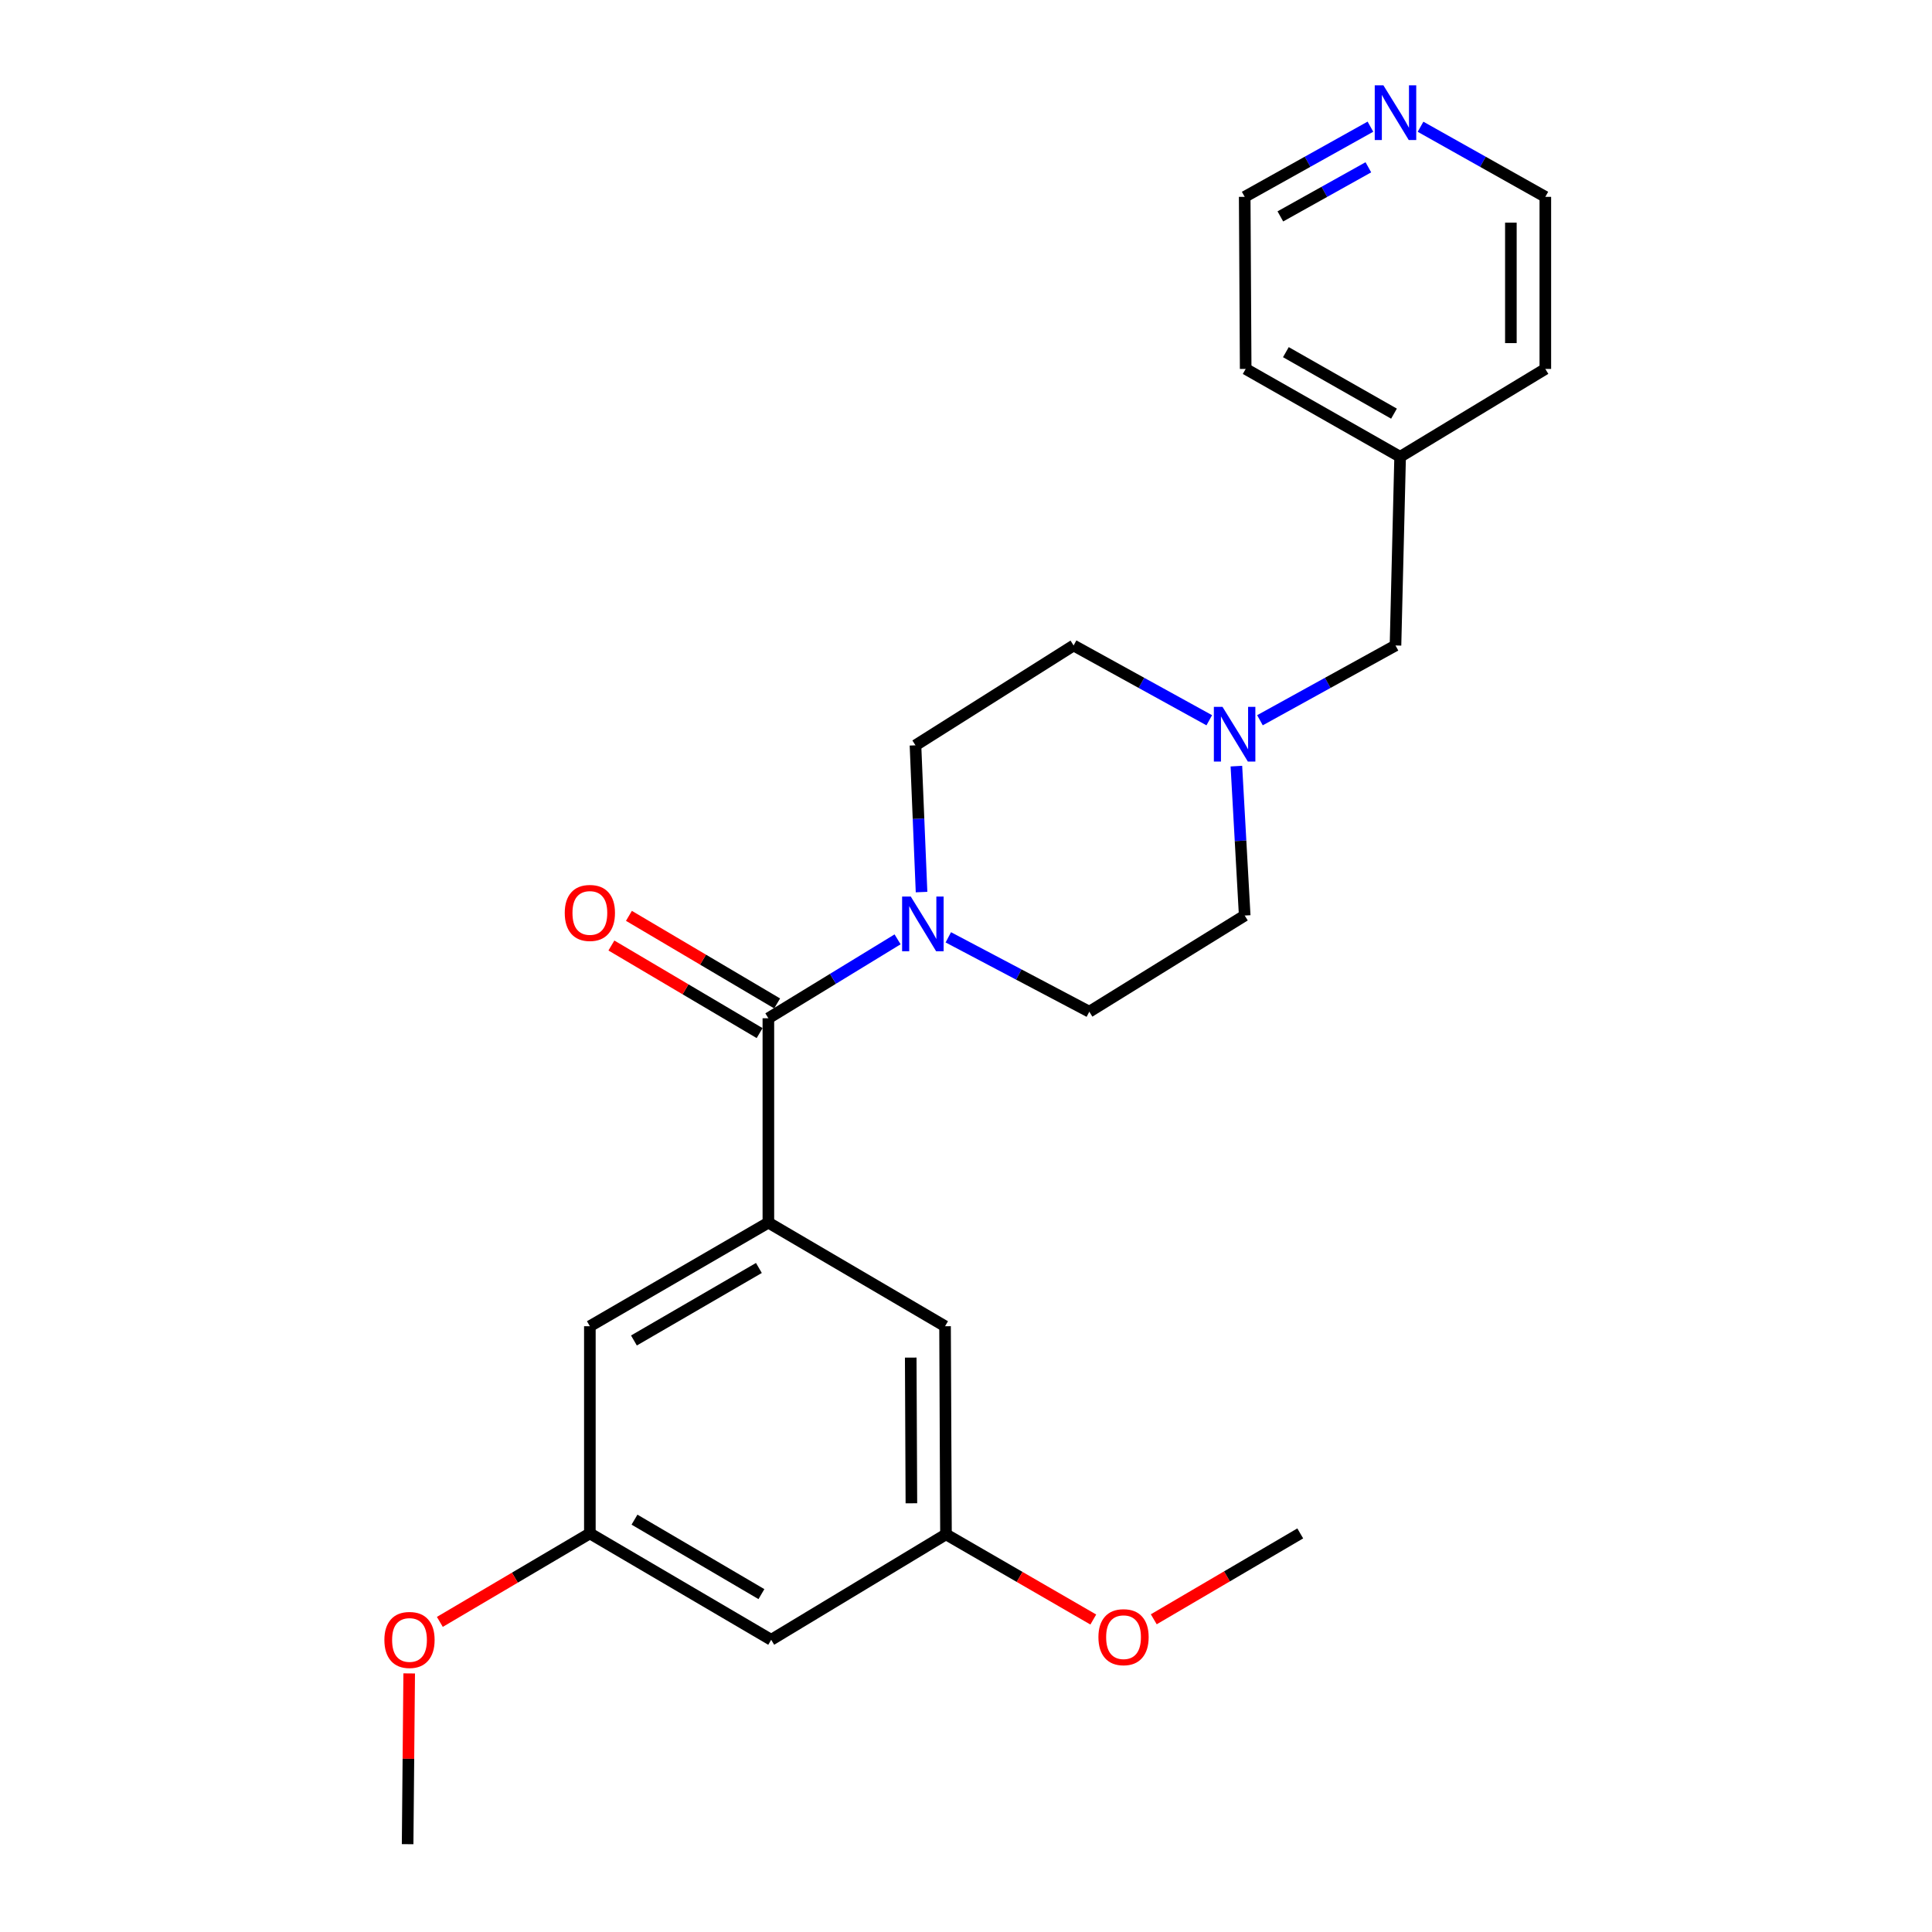 <?xml version='1.0' encoding='iso-8859-1'?>
<svg version='1.1' baseProfile='full'
              xmlns='http://www.w3.org/2000/svg'
                      xmlns:rdkit='http://www.rdkit.org/xml'
                      xmlns:xlink='http://www.w3.org/1999/xlink'
                  xml:space='preserve'
width='1000px' height='1000px' viewBox='0 0 1000 1000'>
<!-- END OF HEADER -->
<rect style='opacity:1.0;fill:#FFFFFF;stroke:none' width='1000' height='1000' x='0' y='0'> </rect>
<path class='bond-0' d='M 397.71,527.052 L 397.71,632.833' style='fill:none;fill-rule:evenodd;stroke:#000000;stroke-width:6px;stroke-linecap:butt;stroke-linejoin:miter;stroke-opacity:1' />
<path class='bond-1' d='M 397.71,527.052 L 431.149,506.626' style='fill:none;fill-rule:evenodd;stroke:#000000;stroke-width:6px;stroke-linecap:butt;stroke-linejoin:miter;stroke-opacity:1' />
<path class='bond-1' d='M 431.149,506.626 L 464.589,486.2' style='fill:none;fill-rule:evenodd;stroke:#0000FF;stroke-width:6px;stroke-linecap:butt;stroke-linejoin:miter;stroke-opacity:1' />
<path class='bond-5' d='M 402.246,519.376 L 363.889,496.71' style='fill:none;fill-rule:evenodd;stroke:#000000;stroke-width:6px;stroke-linecap:butt;stroke-linejoin:miter;stroke-opacity:1' />
<path class='bond-5' d='M 363.889,496.71 L 325.533,474.044' style='fill:none;fill-rule:evenodd;stroke:#FF0000;stroke-width:6px;stroke-linecap:butt;stroke-linejoin:miter;stroke-opacity:1' />
<path class='bond-5' d='M 393.173,534.729 L 354.817,512.063' style='fill:none;fill-rule:evenodd;stroke:#000000;stroke-width:6px;stroke-linecap:butt;stroke-linejoin:miter;stroke-opacity:1' />
<path class='bond-5' d='M 354.817,512.063 L 316.46,489.397' style='fill:none;fill-rule:evenodd;stroke:#FF0000;stroke-width:6px;stroke-linecap:butt;stroke-linejoin:miter;stroke-opacity:1' />
<path class='bond-3' d='M 397.71,632.833 L 305.313,686.452' style='fill:none;fill-rule:evenodd;stroke:#000000;stroke-width:6px;stroke-linecap:butt;stroke-linejoin:miter;stroke-opacity:1' />
<path class='bond-3' d='M 392.801,656.3 L 328.124,693.833' style='fill:none;fill-rule:evenodd;stroke:#000000;stroke-width:6px;stroke-linecap:butt;stroke-linejoin:miter;stroke-opacity:1' />
<path class='bond-4' d='M 397.71,632.833 L 489.155,686.452' style='fill:none;fill-rule:evenodd;stroke:#000000;stroke-width:6px;stroke-linecap:butt;stroke-linejoin:miter;stroke-opacity:1' />
<path class='bond-6' d='M 490.847,485.16 L 527.337,504.412' style='fill:none;fill-rule:evenodd;stroke:#0000FF;stroke-width:6px;stroke-linecap:butt;stroke-linejoin:miter;stroke-opacity:1' />
<path class='bond-6' d='M 527.337,504.412 L 563.826,523.664' style='fill:none;fill-rule:evenodd;stroke:#000000;stroke-width:6px;stroke-linecap:butt;stroke-linejoin:miter;stroke-opacity:1' />
<path class='bond-7' d='M 476.99,461.736 L 475.419,423.76' style='fill:none;fill-rule:evenodd;stroke:#0000FF;stroke-width:6px;stroke-linecap:butt;stroke-linejoin:miter;stroke-opacity:1' />
<path class='bond-7' d='M 475.419,423.76 L 473.848,385.783' style='fill:none;fill-rule:evenodd;stroke:#000000;stroke-width:6px;stroke-linecap:butt;stroke-linejoin:miter;stroke-opacity:1' />
<path class='bond-2' d='M 625.914,372.805 L 590.803,353.451' style='fill:none;fill-rule:evenodd;stroke:#0000FF;stroke-width:6px;stroke-linecap:butt;stroke-linejoin:miter;stroke-opacity:1' />
<path class='bond-2' d='M 590.803,353.451 L 555.692,334.096' style='fill:none;fill-rule:evenodd;stroke:#000000;stroke-width:6px;stroke-linecap:butt;stroke-linejoin:miter;stroke-opacity:1' />
<path class='bond-12' d='M 652.151,372.8 L 687.228,353.448' style='fill:none;fill-rule:evenodd;stroke:#0000FF;stroke-width:6px;stroke-linecap:butt;stroke-linejoin:miter;stroke-opacity:1' />
<path class='bond-12' d='M 687.228,353.448 L 722.305,334.096' style='fill:none;fill-rule:evenodd;stroke:#000000;stroke-width:6px;stroke-linecap:butt;stroke-linejoin:miter;stroke-opacity:1' />
<path class='bond-24' d='M 639.952,396.547 L 642.103,435.213' style='fill:none;fill-rule:evenodd;stroke:#0000FF;stroke-width:6px;stroke-linecap:butt;stroke-linejoin:miter;stroke-opacity:1' />
<path class='bond-24' d='M 642.103,435.213 L 644.254,473.879' style='fill:none;fill-rule:evenodd;stroke:#000000;stroke-width:6px;stroke-linecap:butt;stroke-linejoin:miter;stroke-opacity:1' />
<path class='bond-9' d='M 305.313,686.452 L 305.313,793.689' style='fill:none;fill-rule:evenodd;stroke:#000000;stroke-width:6px;stroke-linecap:butt;stroke-linejoin:miter;stroke-opacity:1' />
<path class='bond-10' d='M 489.155,686.452 L 489.64,794.175' style='fill:none;fill-rule:evenodd;stroke:#000000;stroke-width:6px;stroke-linecap:butt;stroke-linejoin:miter;stroke-opacity:1' />
<path class='bond-10' d='M 471.394,702.691 L 471.734,778.097' style='fill:none;fill-rule:evenodd;stroke:#000000;stroke-width:6px;stroke-linecap:butt;stroke-linejoin:miter;stroke-opacity:1' />
<path class='bond-14' d='M 563.826,523.664 L 644.254,473.879' style='fill:none;fill-rule:evenodd;stroke:#000000;stroke-width:6px;stroke-linecap:butt;stroke-linejoin:miter;stroke-opacity:1' />
<path class='bond-13' d='M 473.848,385.783 L 555.692,334.096' style='fill:none;fill-rule:evenodd;stroke:#000000;stroke-width:6px;stroke-linecap:butt;stroke-linejoin:miter;stroke-opacity:1' />
<path class='bond-8' d='M 399.166,848.755 L 489.64,794.175' style='fill:none;fill-rule:evenodd;stroke:#000000;stroke-width:6px;stroke-linecap:butt;stroke-linejoin:miter;stroke-opacity:1' />
<path class='bond-25' d='M 399.166,848.755 L 305.313,793.689' style='fill:none;fill-rule:evenodd;stroke:#000000;stroke-width:6px;stroke-linecap:butt;stroke-linejoin:miter;stroke-opacity:1' />
<path class='bond-25' d='M 394.113,825.114 L 328.416,786.568' style='fill:none;fill-rule:evenodd;stroke:#000000;stroke-width:6px;stroke-linecap:butt;stroke-linejoin:miter;stroke-opacity:1' />
<path class='bond-17' d='M 305.313,793.689 L 266.49,816.589' style='fill:none;fill-rule:evenodd;stroke:#000000;stroke-width:6px;stroke-linecap:butt;stroke-linejoin:miter;stroke-opacity:1' />
<path class='bond-17' d='M 266.49,816.589 L 227.666,839.488' style='fill:none;fill-rule:evenodd;stroke:#FF0000;stroke-width:6px;stroke-linecap:butt;stroke-linejoin:miter;stroke-opacity:1' />
<path class='bond-16' d='M 489.64,794.175 L 527.763,816.22' style='fill:none;fill-rule:evenodd;stroke:#000000;stroke-width:6px;stroke-linecap:butt;stroke-linejoin:miter;stroke-opacity:1' />
<path class='bond-16' d='M 527.763,816.22 L 565.887,838.266' style='fill:none;fill-rule:evenodd;stroke:#FF0000;stroke-width:6px;stroke-linecap:butt;stroke-linejoin:miter;stroke-opacity:1' />
<path class='bond-11' d='M 709.33,65.566 L 676.792,83.727' style='fill:none;fill-rule:evenodd;stroke:#0000FF;stroke-width:6px;stroke-linecap:butt;stroke-linejoin:miter;stroke-opacity:1' />
<path class='bond-11' d='M 676.792,83.727 L 644.254,101.887' style='fill:none;fill-rule:evenodd;stroke:#000000;stroke-width:6px;stroke-linecap:butt;stroke-linejoin:miter;stroke-opacity:1' />
<path class='bond-11' d='M 708.26,86.587 L 685.484,99.299' style='fill:none;fill-rule:evenodd;stroke:#0000FF;stroke-width:6px;stroke-linecap:butt;stroke-linejoin:miter;stroke-opacity:1' />
<path class='bond-11' d='M 685.484,99.299 L 662.707,112.011' style='fill:none;fill-rule:evenodd;stroke:#000000;stroke-width:6px;stroke-linecap:butt;stroke-linejoin:miter;stroke-opacity:1' />
<path class='bond-26' d='M 735.269,65.606 L 767.564,83.747' style='fill:none;fill-rule:evenodd;stroke:#0000FF;stroke-width:6px;stroke-linecap:butt;stroke-linejoin:miter;stroke-opacity:1' />
<path class='bond-26' d='M 767.564,83.747 L 799.86,101.887' style='fill:none;fill-rule:evenodd;stroke:#000000;stroke-width:6px;stroke-linecap:butt;stroke-linejoin:miter;stroke-opacity:1' />
<path class='bond-15' d='M 722.305,334.096 L 724.702,236.43' style='fill:none;fill-rule:evenodd;stroke:#000000;stroke-width:6px;stroke-linecap:butt;stroke-linejoin:miter;stroke-opacity:1' />
<path class='bond-20' d='M 724.702,236.43 L 799.86,190.955' style='fill:none;fill-rule:evenodd;stroke:#000000;stroke-width:6px;stroke-linecap:butt;stroke-linejoin:miter;stroke-opacity:1' />
<path class='bond-21' d='M 724.702,236.43 L 644.76,190.955' style='fill:none;fill-rule:evenodd;stroke:#000000;stroke-width:6px;stroke-linecap:butt;stroke-linejoin:miter;stroke-opacity:1' />
<path class='bond-21' d='M 721.528,214.107 L 665.569,182.275' style='fill:none;fill-rule:evenodd;stroke:#000000;stroke-width:6px;stroke-linecap:butt;stroke-linejoin:miter;stroke-opacity:1' />
<path class='bond-22' d='M 597.191,838.142 L 635.099,815.915' style='fill:none;fill-rule:evenodd;stroke:#FF0000;stroke-width:6px;stroke-linecap:butt;stroke-linejoin:miter;stroke-opacity:1' />
<path class='bond-22' d='M 635.099,815.915 L 673.006,793.689' style='fill:none;fill-rule:evenodd;stroke:#000000;stroke-width:6px;stroke-linecap:butt;stroke-linejoin:miter;stroke-opacity:1' />
<path class='bond-23' d='M 211.797,866.159 L 211.391,910.352' style='fill:none;fill-rule:evenodd;stroke:#FF0000;stroke-width:6px;stroke-linecap:butt;stroke-linejoin:miter;stroke-opacity:1' />
<path class='bond-23' d='M 211.391,910.352 L 210.985,954.545' style='fill:none;fill-rule:evenodd;stroke:#000000;stroke-width:6px;stroke-linecap:butt;stroke-linejoin:miter;stroke-opacity:1' />
<path class='bond-18' d='M 799.86,101.887 L 799.86,190.955' style='fill:none;fill-rule:evenodd;stroke:#000000;stroke-width:6px;stroke-linecap:butt;stroke-linejoin:miter;stroke-opacity:1' />
<path class='bond-18' d='M 782.026,115.248 L 782.026,177.595' style='fill:none;fill-rule:evenodd;stroke:#000000;stroke-width:6px;stroke-linecap:butt;stroke-linejoin:miter;stroke-opacity:1' />
<path class='bond-19' d='M 644.254,101.887 L 644.76,190.955' style='fill:none;fill-rule:evenodd;stroke:#000000;stroke-width:6px;stroke-linecap:butt;stroke-linejoin:miter;stroke-opacity:1' />
<path  class='atom-2' d='M 471.412 464.049
L 480.692 479.049
Q 481.612 480.529, 483.092 483.209
Q 484.572 485.889, 484.652 486.049
L 484.652 464.049
L 488.412 464.049
L 488.412 492.369
L 484.532 492.369
L 474.572 475.969
Q 473.412 474.049, 472.172 471.849
Q 470.972 469.649, 470.612 468.969
L 470.612 492.369
L 466.932 492.369
L 466.932 464.049
L 471.412 464.049
' fill='#0000FF'/>
<path  class='atom-3' d='M 632.773 365.877
L 642.053 380.877
Q 642.973 382.357, 644.453 385.037
Q 645.933 387.717, 646.013 387.877
L 646.013 365.877
L 649.773 365.877
L 649.773 394.197
L 645.893 394.197
L 635.933 377.797
Q 634.773 375.877, 633.533 373.677
Q 632.333 371.477, 631.973 370.797
L 631.973 394.197
L 628.293 394.197
L 628.293 365.877
L 632.773 365.877
' fill='#0000FF'/>
<path  class='atom-6' d='M 292.313 472.533
Q 292.313 465.733, 295.673 461.933
Q 299.033 458.133, 305.313 458.133
Q 311.593 458.133, 314.953 461.933
Q 318.313 465.733, 318.313 472.533
Q 318.313 479.413, 314.913 483.333
Q 311.513 487.213, 305.313 487.213
Q 299.073 487.213, 295.673 483.333
Q 292.313 479.453, 292.313 472.533
M 305.313 484.013
Q 309.633 484.013, 311.953 481.133
Q 314.313 478.213, 314.313 472.533
Q 314.313 466.973, 311.953 464.173
Q 309.633 461.333, 305.313 461.333
Q 300.993 461.333, 298.633 464.133
Q 296.313 466.933, 296.313 472.533
Q 296.313 478.253, 298.633 481.133
Q 300.993 484.013, 305.313 484.013
' fill='#FF0000'/>
<path  class='atom-12' d='M 716.045 44.165
L 725.325 59.165
Q 726.245 60.645, 727.725 63.325
Q 729.205 66.005, 729.285 66.165
L 729.285 44.165
L 733.045 44.165
L 733.045 72.485
L 729.165 72.485
L 719.205 56.085
Q 718.045 54.165, 716.805 51.965
Q 715.605 49.765, 715.245 49.085
L 715.245 72.485
L 711.565 72.485
L 711.565 44.165
L 716.045 44.165
' fill='#0000FF'/>
<path  class='atom-17' d='M 568.541 847.398
Q 568.541 840.598, 571.901 836.798
Q 575.261 832.998, 581.541 832.998
Q 587.821 832.998, 591.181 836.798
Q 594.541 840.598, 594.541 847.398
Q 594.541 854.278, 591.141 858.198
Q 587.741 862.078, 581.541 862.078
Q 575.301 862.078, 571.901 858.198
Q 568.541 854.318, 568.541 847.398
M 581.541 858.878
Q 585.861 858.878, 588.181 855.998
Q 590.541 853.078, 590.541 847.398
Q 590.541 841.838, 588.181 839.038
Q 585.861 836.198, 581.541 836.198
Q 577.221 836.198, 574.861 838.998
Q 572.541 841.798, 572.541 847.398
Q 572.541 853.118, 574.861 855.998
Q 577.221 858.878, 581.541 858.878
' fill='#FF0000'/>
<path  class='atom-18' d='M 198.956 848.835
Q 198.956 842.035, 202.316 838.235
Q 205.676 834.435, 211.956 834.435
Q 218.236 834.435, 221.596 838.235
Q 224.956 842.035, 224.956 848.835
Q 224.956 855.715, 221.556 859.635
Q 218.156 863.515, 211.956 863.515
Q 205.716 863.515, 202.316 859.635
Q 198.956 855.755, 198.956 848.835
M 211.956 860.315
Q 216.276 860.315, 218.596 857.435
Q 220.956 854.515, 220.956 848.835
Q 220.956 843.275, 218.596 840.475
Q 216.276 837.635, 211.956 837.635
Q 207.636 837.635, 205.276 840.435
Q 202.956 843.235, 202.956 848.835
Q 202.956 854.555, 205.276 857.435
Q 207.636 860.315, 211.956 860.315
' fill='#FF0000'/>
</svg>
